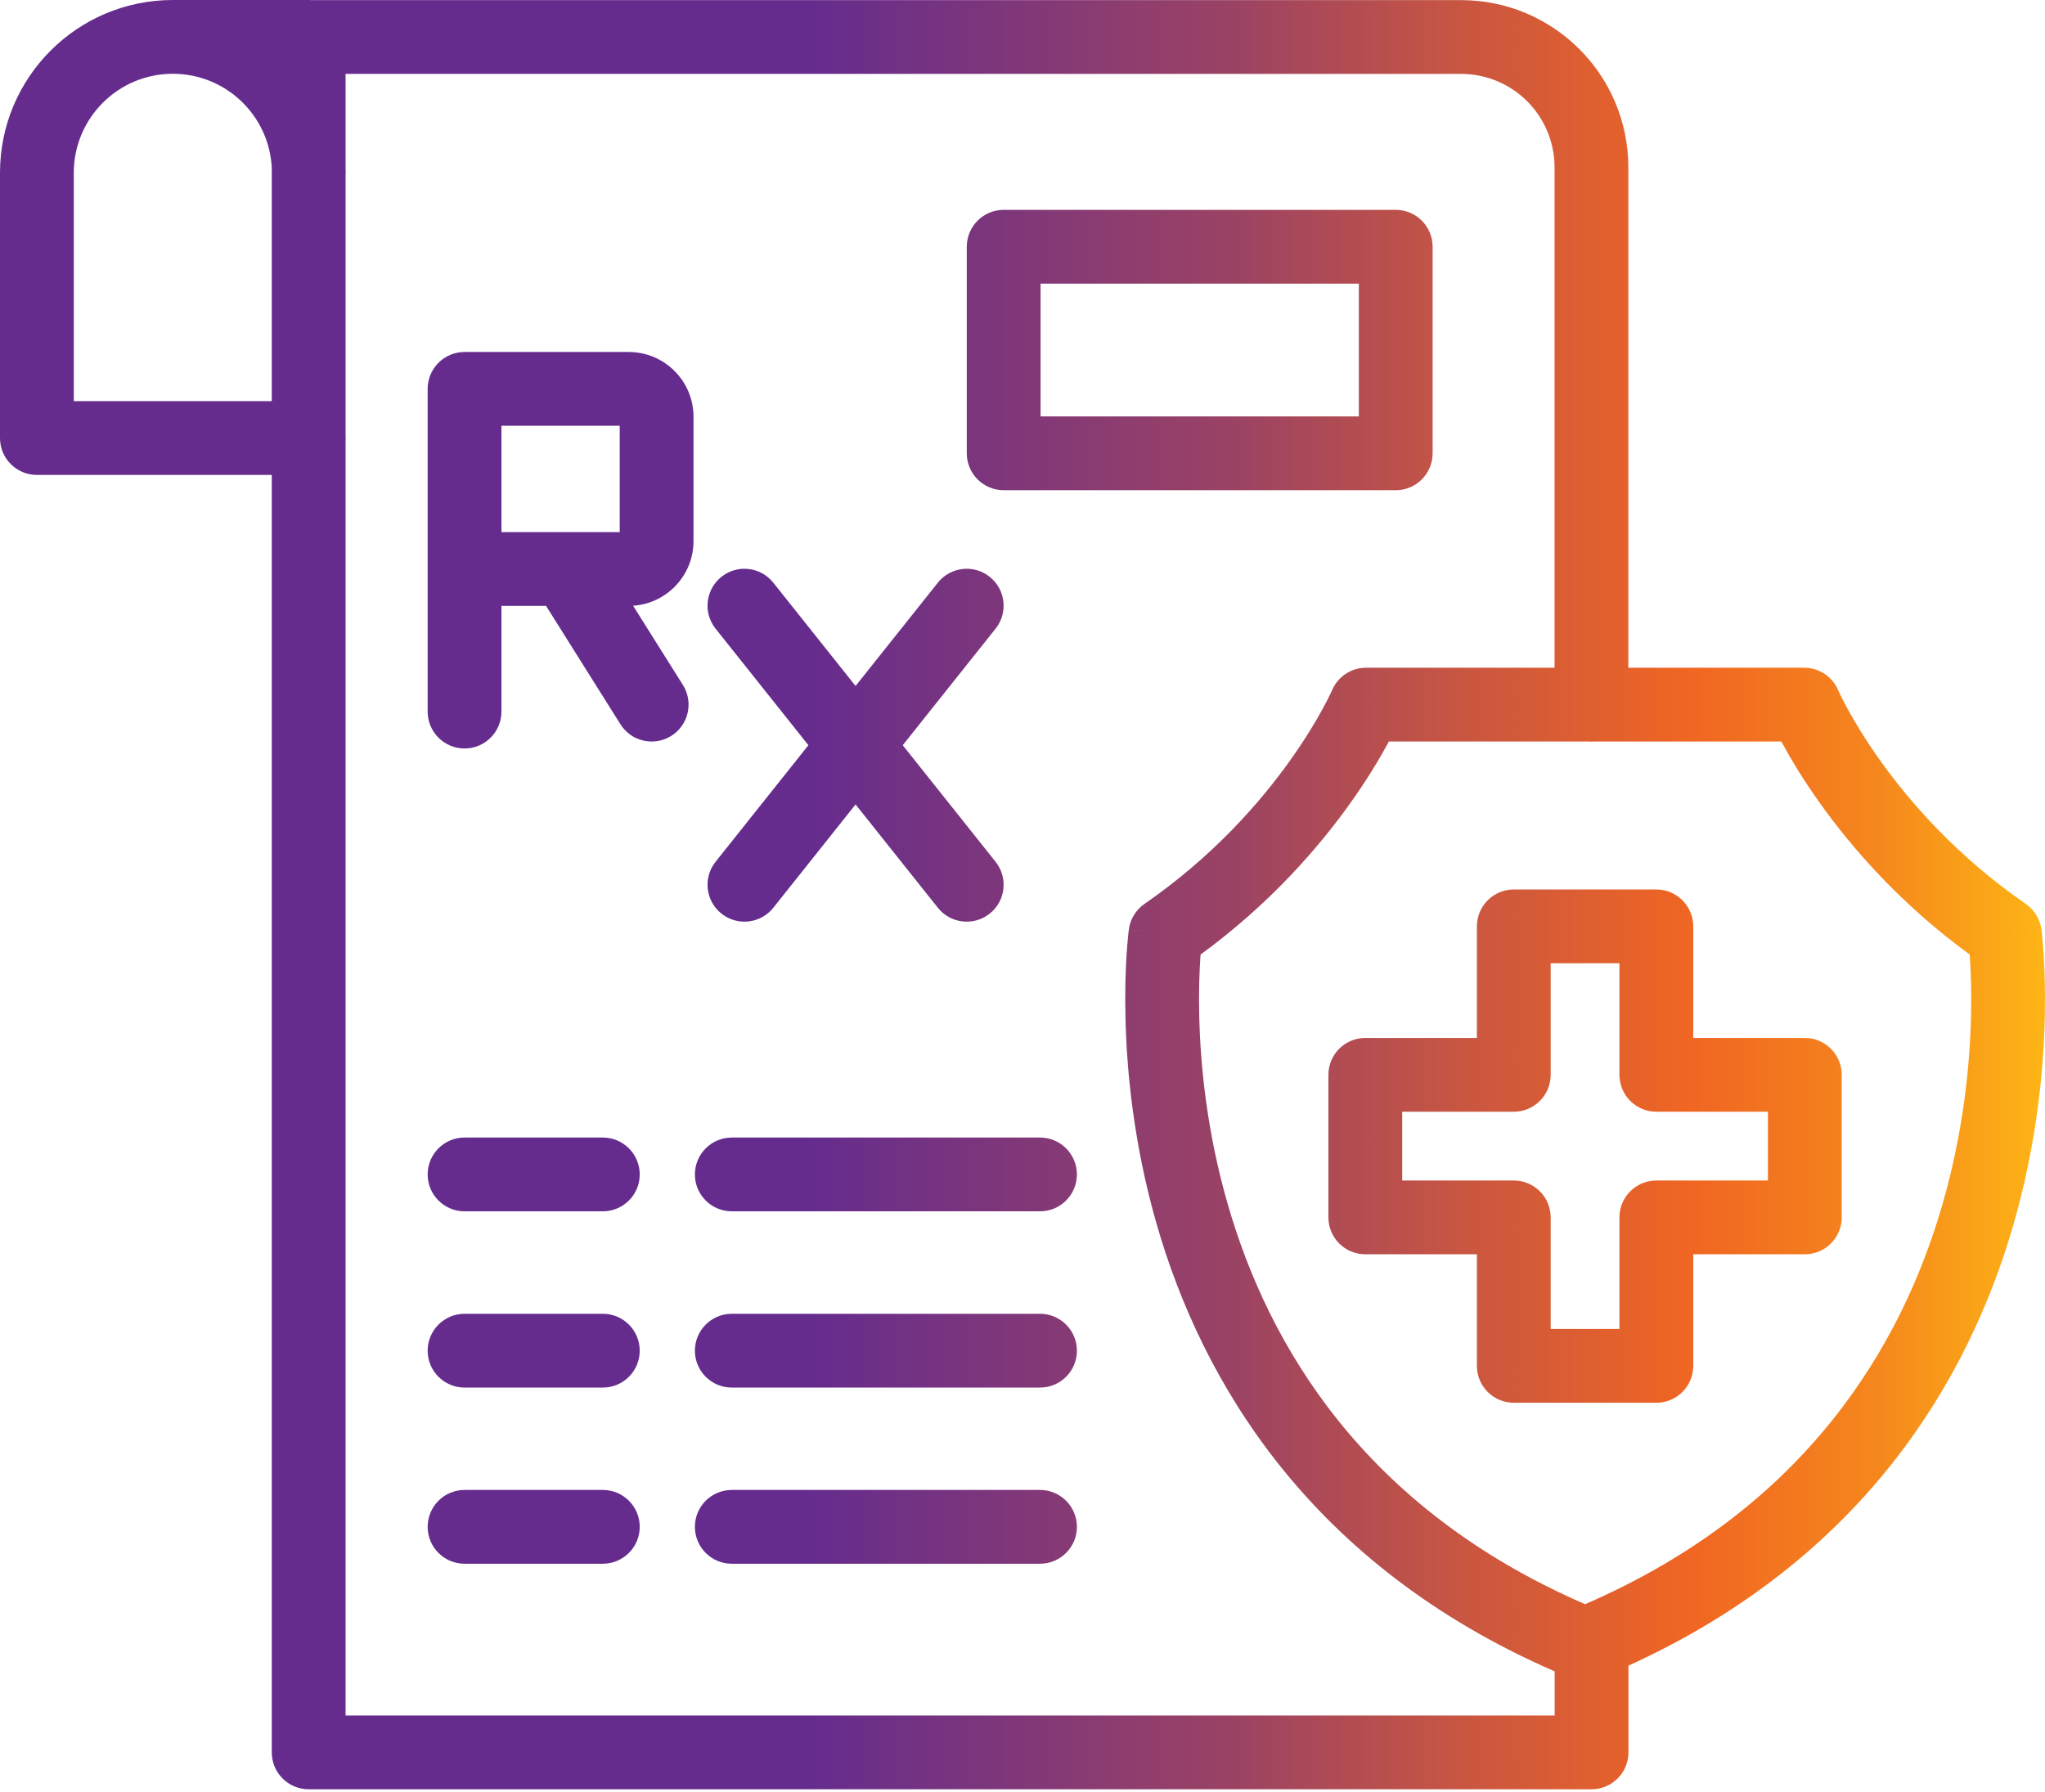 <svg xmlns="http://www.w3.org/2000/svg" width="97.0" height="85.0" viewBox="0.0 0.0 97.0 85.0" fill="none">
<path d="M14.747 0.005H69.294C73.687 0.005 77.237 3.555 77.237 7.948V31.677H85.578C86.277 31.677 86.909 32.093 87.186 32.734L87.188 32.738L87.203 32.773C87.219 32.808 87.245 32.864 87.281 32.94C87.355 33.093 87.471 33.325 87.633 33.622C87.957 34.218 88.465 35.073 89.178 36.073C90.606 38.076 92.847 40.641 96.089 42.881C96.494 43.161 96.762 43.599 96.828 44.087L95.094 44.321C96.77 44.095 96.826 44.088 96.828 44.089V44.092L96.829 44.099L96.832 44.118C96.834 44.134 96.837 44.157 96.84 44.185C96.846 44.24 96.855 44.318 96.865 44.418C96.885 44.617 96.911 44.903 96.935 45.266C96.981 45.99 97.02 47.022 96.99 48.286C96.931 50.81 96.6 54.284 95.508 58.077C93.397 65.409 88.434 73.923 77.242 79.016V83.131C77.242 84.097 76.459 84.881 75.492 84.881H14.641C13.674 84.881 12.891 84.097 12.891 83.131V22.53H1.75C0.784 22.53 1.0308e-05 21.747 0 20.78V8.198C3.6079e-05 3.67 3.67 3.65932e-05 8.198 0H14.648C14.681 0 14.714 0.003 14.747 0.005ZM16.391 7.956C16.393 8.037 16.396 8.117 16.396 8.198C16.396 8.238 16.393 8.278 16.391 8.317V20.661C16.393 20.701 16.396 20.74 16.396 20.78C16.396 20.82 16.393 20.86 16.391 20.899V81.381H73.742V79.288C62.118 74.231 57.014 65.541 54.865 58.077C53.773 54.284 53.443 50.81 53.384 48.286C53.354 47.022 53.392 45.99 53.438 45.266C53.462 44.903 53.488 44.617 53.508 44.418C53.518 44.318 53.527 44.24 53.533 44.185C53.536 44.157 53.54 44.134 53.542 44.118L53.544 44.099L53.545 44.092V44.089C53.545 44.088 53.567 44.09 55.28 44.321L53.546 44.087C53.612 43.599 53.88 43.161 54.285 42.881C57.526 40.641 59.767 38.076 61.195 36.073C61.908 35.073 62.416 34.218 62.74 33.622C62.902 33.325 63.018 33.093 63.092 32.94C63.129 32.864 63.154 32.808 63.17 32.773L63.185 32.739L63.187 32.737C63.187 32.736 63.188 32.735 63.188 32.734C63.465 32.093 64.096 31.677 64.795 31.677H73.737V7.948C73.737 5.488 71.754 3.505 69.294 3.505H16.391V7.956ZM65.814 35.297C65.43 36 64.85 36.977 64.045 38.105C62.538 40.218 60.232 42.882 56.946 45.283C56.941 45.348 56.936 45.417 56.932 45.49C56.891 46.125 56.856 47.054 56.883 48.204C56.937 50.508 57.24 53.671 58.23 57.108C60.156 63.801 64.677 71.545 75.186 76.101C85.697 71.545 90.218 63.801 92.144 57.108C93.134 53.671 93.437 50.508 93.491 48.204C93.518 47.054 93.483 46.125 93.442 45.49C93.438 45.417 93.433 45.348 93.428 45.283C90.141 42.882 87.835 40.218 86.328 38.105C85.523 36.977 84.943 36 84.56 35.297C84.537 35.256 84.516 35.216 84.495 35.177H75.595C75.559 35.179 75.523 35.183 75.487 35.183C75.451 35.183 75.415 35.179 75.38 35.177H65.879C65.858 35.216 65.836 35.256 65.814 35.297ZM28.594 70.682C29.56 70.682 30.344 71.465 30.344 72.432C30.344 73.398 29.56 74.181 28.594 74.182H22.035C21.069 74.182 20.285 73.398 20.285 72.432C20.285 71.465 21.069 70.682 22.035 70.682H28.594ZM49.331 70.682C50.297 70.682 51.081 71.465 51.081 72.432C51.081 73.398 50.297 74.181 49.331 74.182H34.711C33.744 74.182 32.961 73.398 32.961 72.432C32.961 71.465 33.744 70.682 34.711 70.682H49.331ZM78.565 42.196C79.532 42.196 80.315 42.98 80.315 43.946V49.239H85.608C86.575 49.239 87.358 50.023 87.358 50.989V57.752C87.358 58.718 86.575 59.502 85.608 59.502H80.315V64.795C80.315 65.761 79.532 66.545 78.565 66.545H71.803C70.836 66.545 70.053 65.761 70.053 64.795V59.502H64.76C63.793 59.502 63.01 58.718 63.01 57.752V50.989C63.01 50.023 63.793 49.239 64.76 49.239H70.053V43.946C70.053 42.98 70.836 42.196 71.803 42.196H78.565ZM28.594 62.325C29.56 62.325 30.344 63.109 30.344 64.075C30.344 65.042 29.56 65.825 28.594 65.825H22.035C21.069 65.825 20.285 65.042 20.285 64.075C20.285 63.109 21.069 62.325 22.035 62.325H28.594ZM49.331 62.325C50.297 62.325 51.081 63.109 51.081 64.075C51.081 65.042 50.297 65.825 49.331 65.825H34.711C33.744 65.825 32.961 65.042 32.961 64.075C32.961 63.109 33.745 62.325 34.711 62.325H49.331ZM73.553 50.989C73.553 51.956 72.769 52.739 71.803 52.739H66.51V56.002H71.803C72.769 56.002 73.553 56.785 73.553 57.752V63.045H76.815V57.752C76.815 56.785 77.599 56.002 78.565 56.002H83.858V52.739H78.565C77.599 52.739 76.816 51.956 76.815 50.989V45.696H73.553V50.989ZM28.594 53.964C29.56 53.964 30.344 54.748 30.344 55.714C30.344 56.68 29.56 57.464 28.594 57.464H22.035C21.069 57.464 20.285 56.68 20.285 55.714C20.285 54.747 21.069 53.964 22.035 53.964H28.594ZM49.331 53.964C50.297 53.964 51.081 54.748 51.081 55.714C51.081 56.68 50.297 57.464 49.331 57.464H34.711C33.744 57.464 32.961 56.68 32.961 55.714C32.961 54.747 33.745 53.964 34.711 53.964H49.331ZM44.485 27.642C45.087 26.886 46.188 26.761 46.944 27.363C47.7 27.965 47.826 29.066 47.224 29.822L42.819 35.352L47.224 40.883C47.826 41.639 47.7 42.74 46.944 43.342C46.188 43.944 45.087 43.819 44.485 43.063L40.582 38.162L36.68 43.063C36.078 43.819 34.977 43.944 34.221 43.342C33.465 42.74 33.339 41.639 33.941 40.883L38.345 35.352L33.941 29.822C33.339 29.066 33.465 27.965 34.221 27.363C34.977 26.761 36.078 26.886 36.68 27.642L40.582 32.542L44.485 27.642ZM29.822 16.698C31.518 16.698 32.895 18.076 32.895 19.771V25.67C32.895 27.296 31.629 28.628 30.03 28.735L32.393 32.496C32.907 33.315 32.659 34.395 31.841 34.909C31.023 35.423 29.943 35.176 29.429 34.358L25.902 28.744H23.785V33.757C23.785 34.723 23.002 35.507 22.035 35.507C21.069 35.507 20.285 34.723 20.285 33.757V18.448C20.285 17.482 21.069 16.698 22.035 16.698H29.822ZM23.785 25.244H29.395V20.198H23.785V25.244ZM66.203 9.955C67.17 9.955 67.953 10.739 67.953 11.705V21.505C67.953 22.471 67.169 23.255 66.203 23.255H47.607C46.641 23.255 45.858 22.471 45.857 21.505V11.705C45.857 10.739 46.641 9.955 47.607 9.955H66.203ZM49.357 19.755H64.453V13.455H49.357V19.755ZM8.198 3.5C5.603 3.5 3.5 5.603 3.5 8.198V19.03H12.891V7.956C12.765 5.474 10.712 3.5 8.198 3.5Z" fill="url(#paint0_linear_810_3649)" />
<defs>
<linearGradient id="paint0_linear_810_3649" x1="6.69176e-08" y1="42.078" x2="97.001" y2="42.078" gradientUnits="userSpaceOnUse">
<stop offset="0.394" stop-color="#652C8E" />
<stop offset="0.606" stop-color="#9C4363" />
<stop offset="0.716" stop-color="#C95641" />
<stop offset="0.827" stop-color="#F06622" />
<stop offset="0.918" stop-color="#F5871D" />
<stop offset="1" stop-color="#FDB515" />
</linearGradient>
</defs>
</svg>